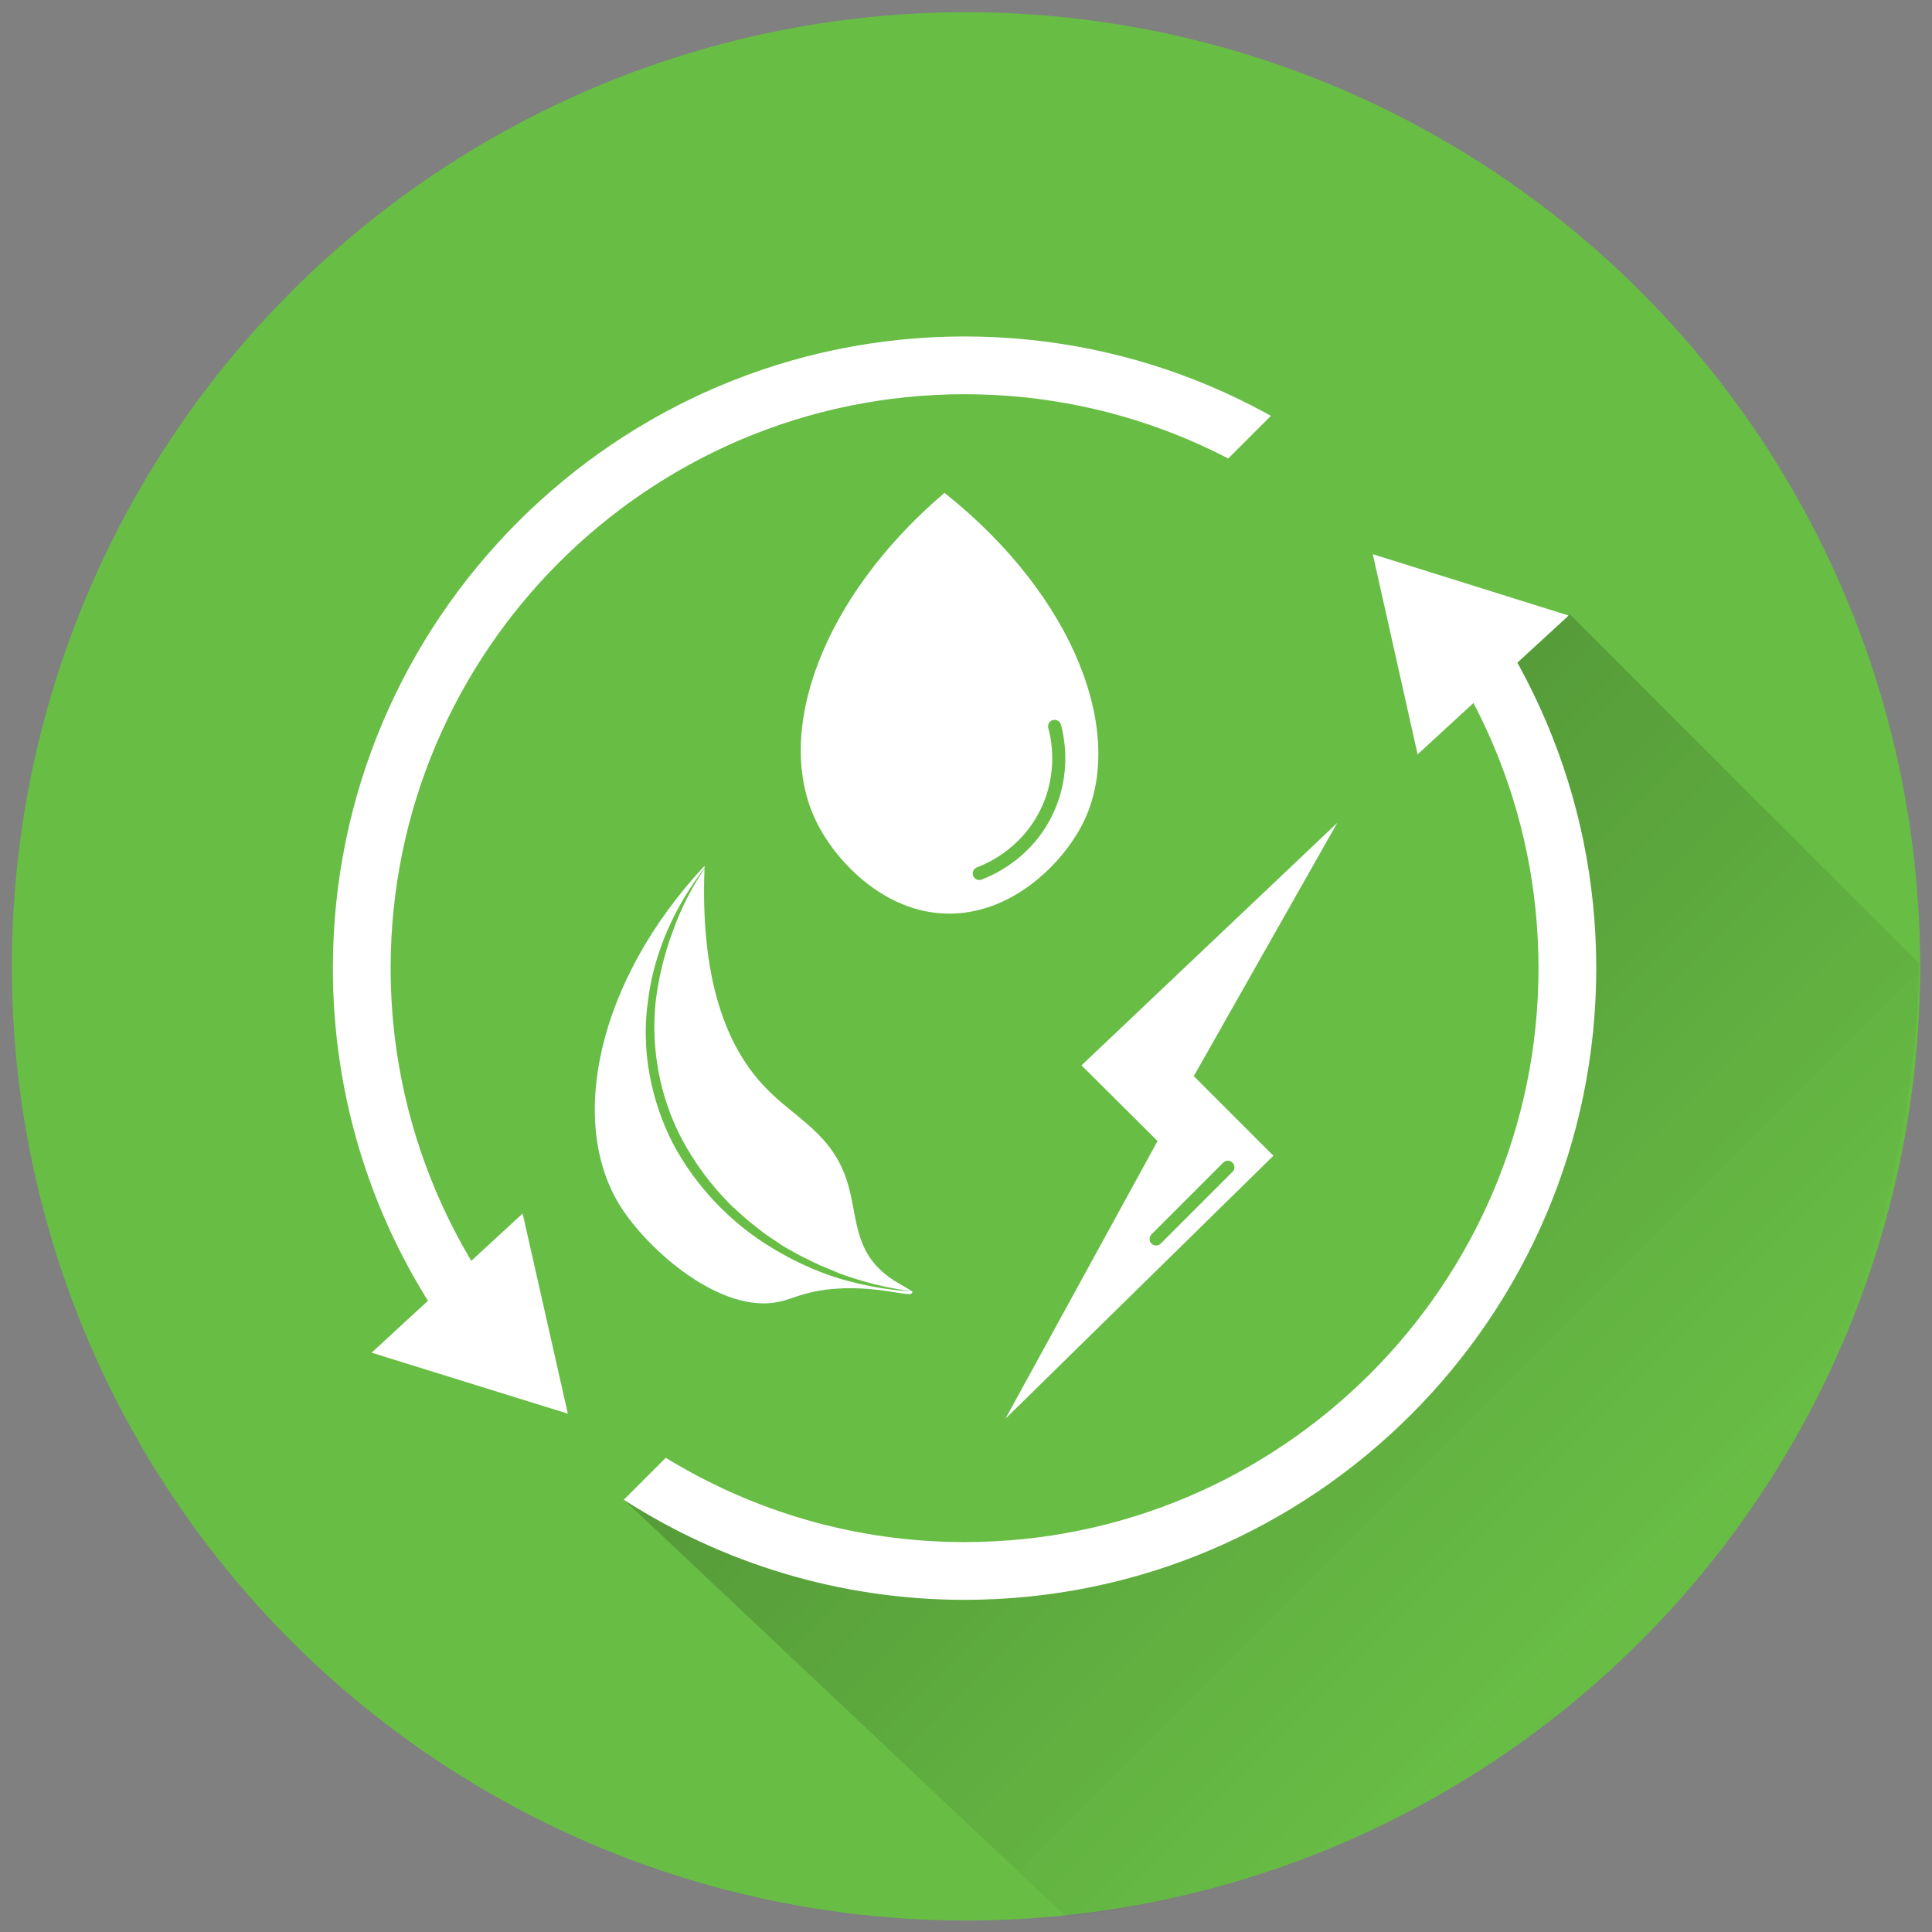 <?xml version="1.0" encoding="utf-8"?>
<!-- Generator: Adobe Illustrator 23.1.0, SVG Export Plug-In . SVG Version: 6.00 Build 0)  -->
<svg version="1.1" id="Layer_1" xmlns="http://www.w3.org/2000/svg" xmlns:xlink="http://www.w3.org/1999/xlink" x="0px" y="0px"
	 viewBox="0 0 538.6 538.6" style="enable-background:new 0 0 538.6 538.6;" xml:space="preserve">
<rect x="0" y="0" width="538.6" height="538.6" fill="#808080" stroke="none"/>
<style type="text/css">
	.st0{fill:#68BD45;}
	.st1{fill:#FFFFFF;}
	.st2{fill:#68C5AC;}
	.st3{fill:none;stroke:#68BD45;stroke-width:3.643;stroke-linecap:round;stroke-linejoin:round;stroke-miterlimit:10;}
	.st4{fill:url(#SVGID_1_);}
</style>
<circle class="st0" cx="269.3" cy="269.4" r="266"/>
<g>
	<path class="st1" d="M182.7,302.8c-7-29.5,9-54,13.7-60.6c-1.3,34.3,7.9,51.5,16.9,60.9c8.4,8.8,18.7,12.8,22.9,26.4
		c2.7,8.6,1.8,17.4,9.1,24.4c3.5,3.4,7.5,4.9,8.7,6C218.6,356.7,189.9,333.2,182.7,302.8z"/>
	<path class="st2" d="M217.2,362.9c-16.2,3.5-36.4-14.3-44.1-26.4c-15-23.5-6.6-63.1,23.3-95.1c0,0.3,0,0.5,0,0.7
		c-4.8,6.6-20.7,31.1-13.7,60.6c7.2,30.4,35.8,53.9,71.3,57.1c0.3,0.2,0.4,0.4,0.3,0.6c-0.5,1.5-10.5-2.5-23.9-0.9
		C223.6,360.4,220.9,362.1,217.2,362.9z"/>
	<path class="st1" d="M217.2,362.9c-16.2,3.5-36.4-14.3-44.1-26.4c-15-23.5-6.6-63.1,23.3-95.1c0,0.3,0,0.5,0,0.7
		c-4.8,6.6-20.7,31.1-13.7,60.6c7.2,30.4,35.8,53.9,71.3,57.1c0.3,0.2,0.4,0.4,0.3,0.6c-0.5,1.5-10.5-2.5-23.9-0.9
		C223.6,360.4,220.9,362.1,217.2,362.9z"/>
	<g>
		<path class="st0" d="M196.5,241.9c-3.7,5.6-6.8,11.6-9,17.9c-2.3,6.2-3.9,12.7-4.7,19.3c-1.4,13.2,1.1,26.6,7.2,38.3
			c3.1,5.8,6.9,11.2,11.4,16.1l1.7,1.8l0.9,0.9l0.9,0.8c1.2,1.1,2.4,2.2,3.7,3.3l3.9,3.1c1.3,1,2.7,1.9,4.1,2.8
			c1.3,1,2.8,1.8,4.2,2.6l2.2,1.2c0.7,0.4,1.5,0.7,2.2,1.1c1.5,0.7,3,1.5,4.5,2.1l4.6,1.9c6.3,2.3,12.8,3.9,19.5,4.9
			c-6.7-0.4-13.4-1.7-19.9-3.6c-6.5-2-12.7-4.9-18.5-8.4c-11.7-7-21.5-17.3-27.9-29.4c-3.1-6.1-5.3-12.7-6.5-19.5
			c-1.2-6.8-1.3-13.7-0.3-20.5C182.4,265.3,188.2,252.5,196.5,241.9z"/>
	</g>
</g>
<path class="st1" d="M302,229.3c-5.7,11.5-20,25.7-37.9,25.4c-17.6-0.3-31-14.5-36.4-25.4c-12.3-24.6,1.2-62.6,35.6-91.9
	C299.7,166.3,314.1,204.7,302,229.3z"/>
<path class="st3" d="M294,202.5c0.7,2.5,3.2,13-2.4,24.2c-5.8,11.7-16.2,15.9-18.6,16.8"/>
<linearGradient id="SVGID_1_" gradientUnits="userSpaceOnUse" x1="301.934" y1="290.753" x2="462.949" y2="451.768">
	<stop  offset="0" style="stop-color:#000000;stop-opacity:0.18"/>
	<stop  offset="0.396" style="stop-color:#010201;stop-opacity:0.109"/>
	<stop  offset="0.538" style="stop-color:#050903;stop-opacity:8.310627e-02"/>
	<stop  offset="0.64" style="stop-color:#0B1407;stop-opacity:6.480984e-02"/>
	<stop  offset="0.722" style="stop-color:#15250E;stop-opacity:5.001153e-02"/>
	<stop  offset="0.793" style="stop-color:#213B16;stop-opacity:3.733869e-02"/>
	<stop  offset="0.855" style="stop-color:#305720;stop-opacity:2.611665e-02"/>
	<stop  offset="0.911" style="stop-color:#42772B;stop-opacity:1.596615e-02"/>
	<stop  offset="0.961" style="stop-color:#559B39;stop-opacity:6.946623e-03"/>
	<stop  offset="1" style="stop-color:#68BD45;stop-opacity:0"/>
</linearGradient>
<path class="st4" d="M174.3,418.4c41,38.7,82,77.3,123,116c23.7-2.7,95.6-14.1,157-74c77.8-75.9,80.4-172.9,80.6-191.9
	c-32.4-32.4-64.9-64.9-97.3-97.3c-7.7,4.7-15.5,9.5-23.2,14.2c31.2,59.7,28.4,130.2-8,181c-47,65.6-143.2,88.4-225,47
	c-0.7,0-1.3,0-2,0C177.6,415,176,416.7,174.3,418.4z"/>
<path class="st1" d="M268.9,93.8c-97.1,0-176.1,79-176.1,176.1c0,34.6,10,66.8,27.3,94l11.7-11.7c-14.5-24.1-22.9-52.2-22.9-82.3
	c0-88.2,71.8-160,160-160s160,71.8,160,160s-71.8,160-160,160c-30.5,0-59-8.6-83.3-23.5l-11.7,11.7c27.4,17.6,60.1,27.9,95,27.9
	C366,446,445,367,445,269.9S366,93.8,268.9,93.8z"/>
<rect x="366.8" y="103.7" transform="matrix(0.707 -0.707 0.707 0.707 6.331 317.262)" class="st0" width="38.7" height="94.6"/>
<polygon class="st1" points="158.3,394.1 145.7,338.3 103.6,377.1 "/>
<polygon class="st1" points="382.7,154.5 395.2,210.3 437.3,171.6 "/>
<polygon class="st1" points="280.3,395.5 355,322.2 332.8,300 372.8,229.4 301.5,297 322.7,318.1 "/>
<line class="st3" x1="322.3" y1="345.4" x2="342.3" y2="325.4"/>
</svg>
